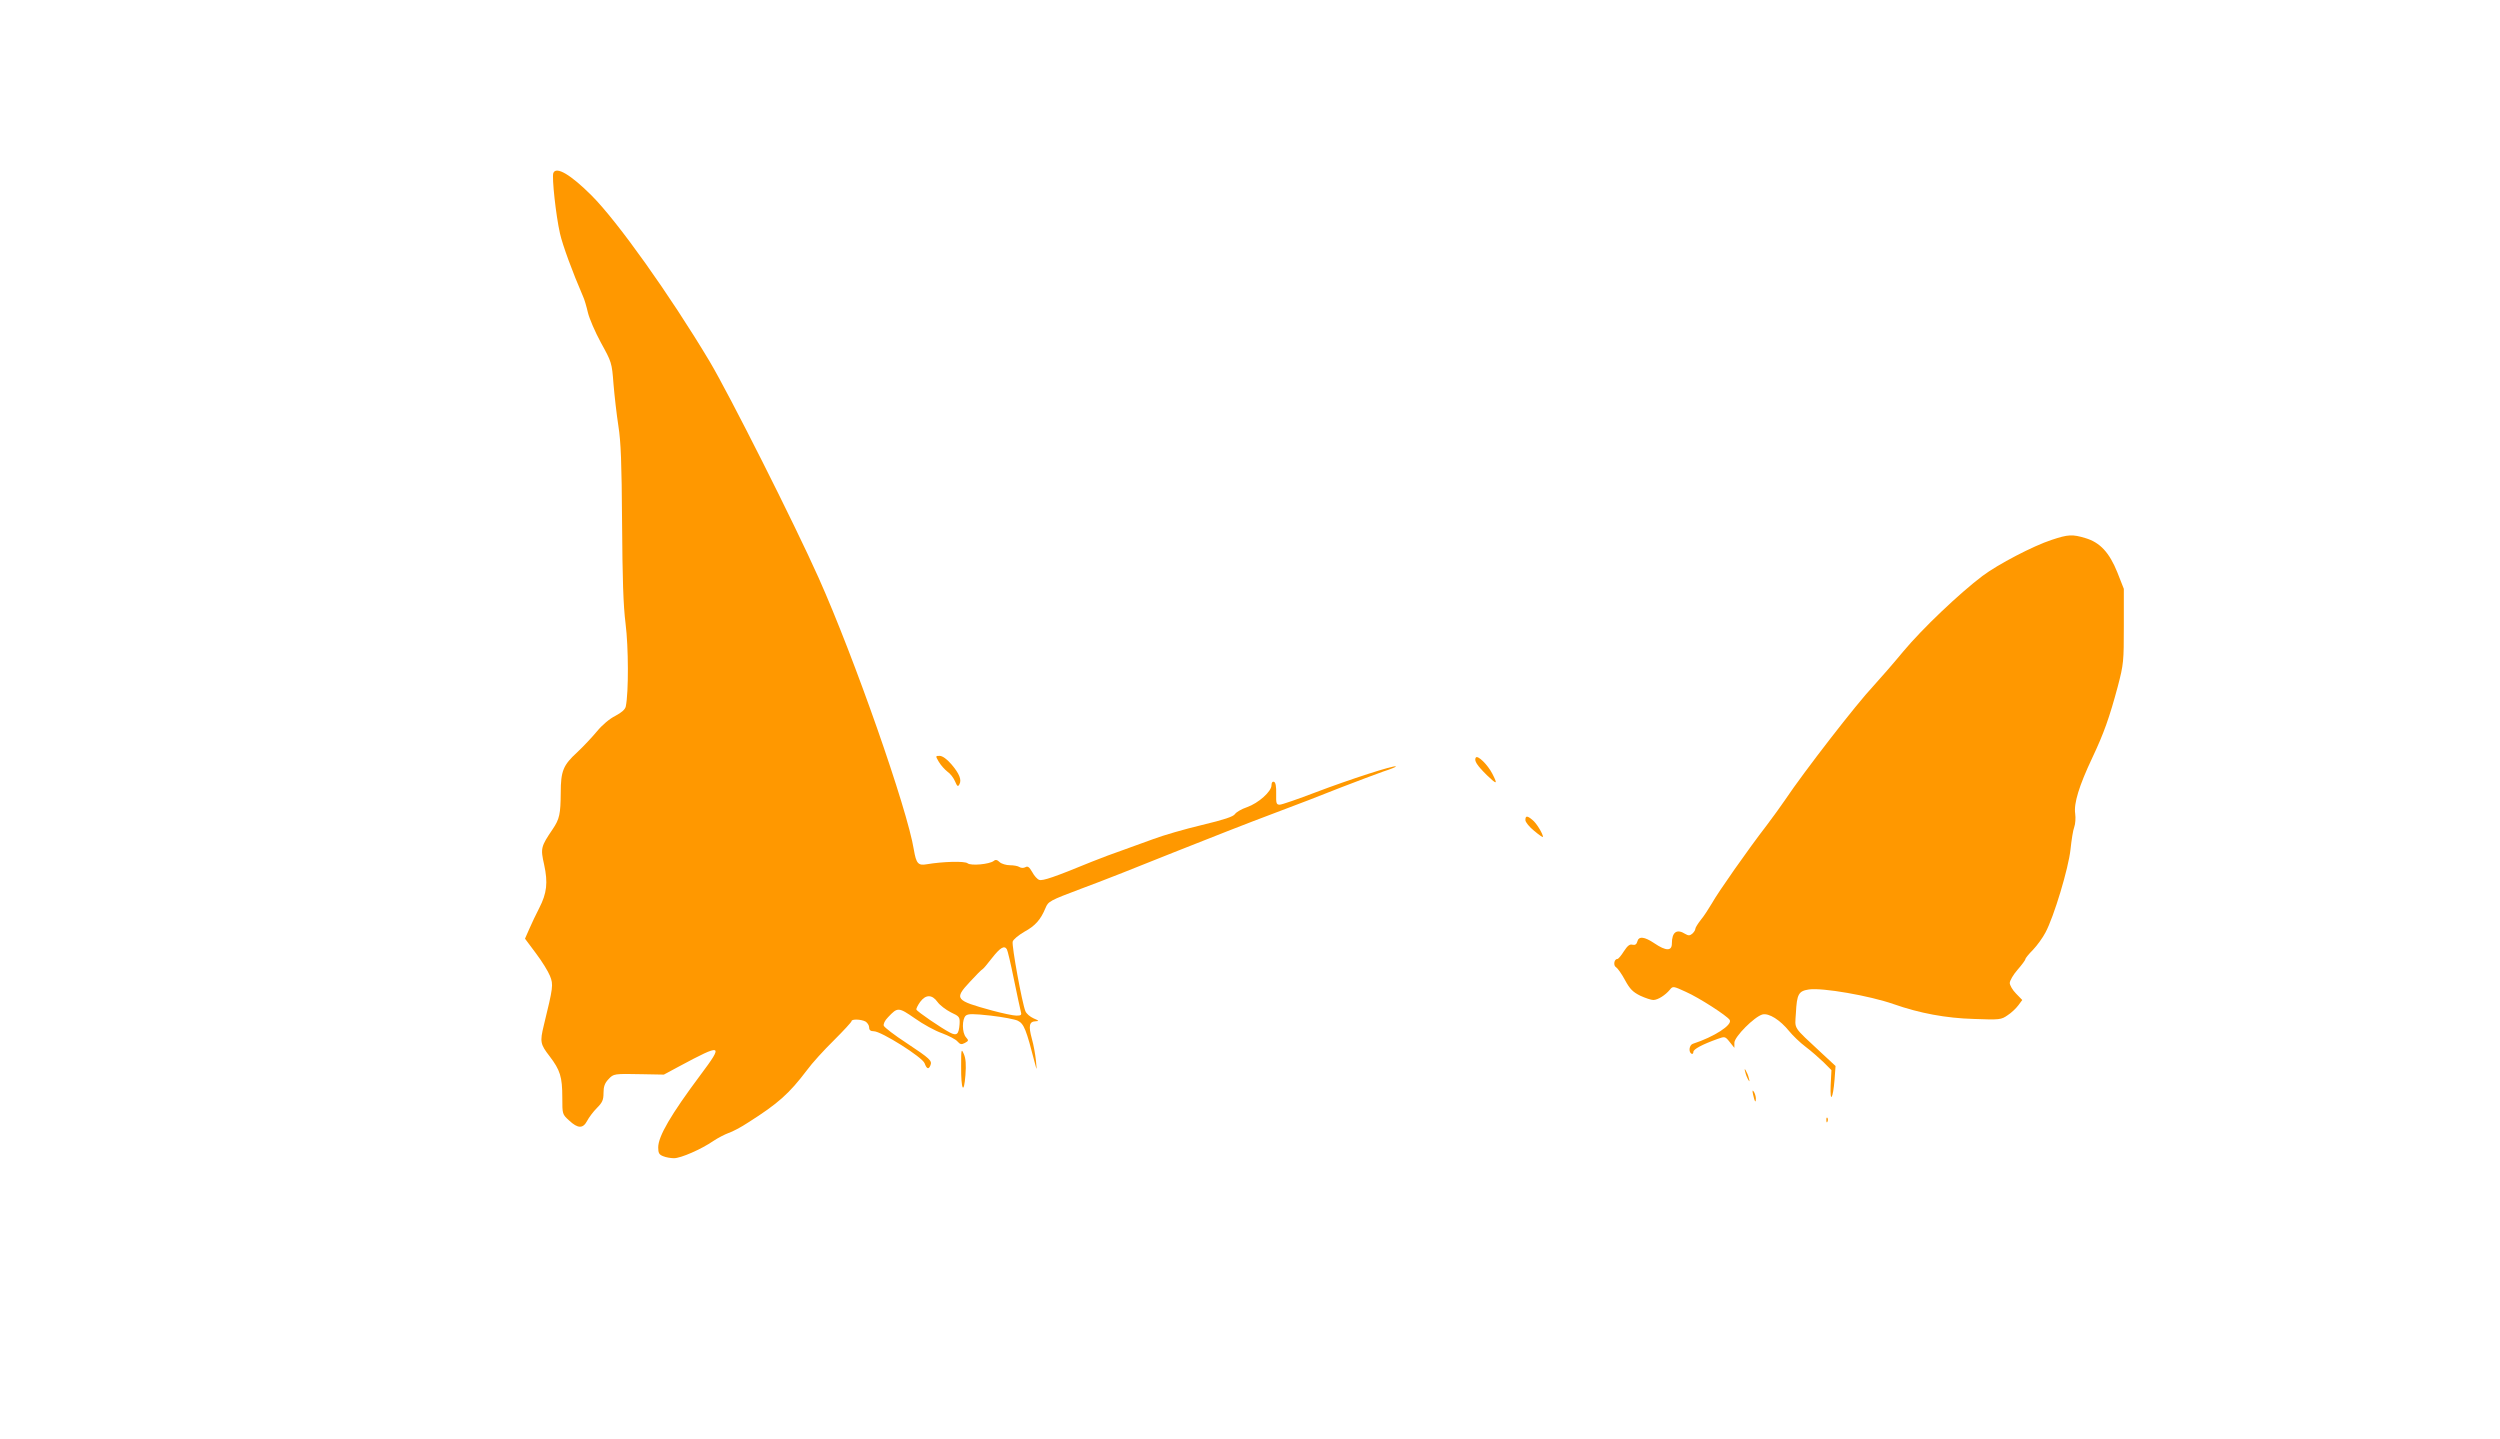 <?xml version="1.0" standalone="no"?>
<!DOCTYPE svg PUBLIC "-//W3C//DTD SVG 20010904//EN"
 "http://www.w3.org/TR/2001/REC-SVG-20010904/DTD/svg10.dtd">
<svg version="1.0" xmlns="http://www.w3.org/2000/svg"
 width="1280pt" height="737pt" viewBox="0 0 1280 737"
 preserveAspectRatio="xMidYMid meet">
<g transform="translate(0,737) scale(0.1,-0.1)"
fill="#ff9800" stroke="none">
<path d="M2833 6484 c-8 -22 13 -216 34 -309 13 -59 65 -200 117 -320 8 -16
19 -55 26 -85 7 -30 37 -100 67 -155 54 -98 56 -102 64 -210 5 -60 16 -157 25
-215 13 -82 17 -189 19 -495 2 -290 6 -423 18 -519 15 -119 16 -351 1 -423 -3
-15 -21 -31 -53 -48 -30 -15 -67 -46 -95 -80 -25 -30 -70 -78 -101 -107 -71
-65 -84 -95 -84 -207 -1 -109 -6 -134 -41 -186 -61 -90 -63 -98 -44 -182 20
-92 14 -146 -25 -222 -16 -31 -39 -79 -51 -107 l-22 -50 56 -75 c31 -41 63
-93 72 -116 18 -45 16 -57 -32 -254 -20 -83 -18 -95 30 -157 54 -71 65 -105
65 -212 0 -85 0 -85 35 -117 45 -42 71 -42 92 -2 9 17 31 47 50 66 28 28 34
41 34 77 0 32 6 50 25 70 27 29 27 29 177 26 l107 -2 78 42 c222 119 229 116
110 -43 -153 -205 -217 -315 -217 -372 0 -29 5 -37 26 -45 14 -6 39 -10 55
-10 35 0 140 46 201 88 24 16 59 34 78 41 19 6 65 30 101 54 153 97 209 147
300 267 26 36 89 105 139 154 49 49 90 93 90 98 0 11 47 10 71 -2 10 -6 19
-20 19 -30 0 -14 7 -20 24 -20 38 0 249 -133 260 -164 11 -30 21 -33 30 -10 9
23 -1 33 -123 114 -60 39 -112 79 -116 88 -3 9 5 27 22 44 49 52 53 52 137 -6
42 -30 104 -64 139 -76 34 -13 70 -31 79 -42 14 -16 21 -17 38 -8 20 11 20 13
6 29 -21 23 -21 94 -1 111 12 10 37 10 128 0 61 -7 124 -19 138 -26 32 -16 43
-44 88 -219 10 -38 10 -38 5 15 -3 30 -12 81 -21 112 -18 66 -13 88 19 89 20
1 18 3 -10 15 -18 8 -37 24 -42 37 -17 41 -71 337 -65 356 3 11 30 33 59 50
57 31 84 62 109 122 14 34 21 38 183 99 93 34 306 118 474 186 168 67 395 156
505 197 110 41 268 102 350 135 83 32 181 69 218 82 38 12 66 24 64 26 -7 8
-241 -68 -409 -132 -92 -35 -175 -64 -186 -64 -17 0 -19 7 -18 56 1 38 -3 58
-11 61 -8 3 -13 -4 -13 -18 0 -31 -66 -91 -126 -112 -27 -9 -54 -25 -61 -35
-8 -13 -56 -29 -169 -56 -88 -21 -199 -53 -249 -72 -49 -18 -121 -44 -160 -58
-38 -13 -108 -39 -155 -58 -192 -79 -251 -99 -269 -93 -10 3 -26 21 -36 40
-15 26 -23 32 -35 25 -9 -5 -22 -5 -31 1 -7 5 -29 9 -48 9 -19 0 -43 7 -53 16
-12 12 -21 14 -30 6 -22 -17 -117 -26 -134 -12 -14 12 -126 9 -209 -5 -44 -8
-54 4 -66 74 -33 208 -306 986 -487 1391 -126 282 -459 942 -559 1110 -204
341 -472 717 -604 849 -108 108 -182 151 -196 115z m2322 -3974 c4 -6 20 -74
36 -153 16 -78 32 -152 35 -164 6 -20 3 -23 -22 -23 -16 0 -72 12 -124 26
-190 52 -196 59 -114 147 31 34 60 63 65 65 4 2 26 28 49 58 41 52 62 65 75
44z m-355 -270 c12 -17 43 -40 68 -53 45 -21 47 -24 45 -61 -4 -52 -14 -61
-49 -43 -44 23 -169 108 -172 118 -2 4 7 22 19 39 29 39 61 39 89 0z"/>
<path d="M10505 4606 c-95 -31 -275 -125 -355 -185 -119 -90 -308 -270 -404
-385 -52 -63 -122 -143 -154 -178 -86 -91 -357 -441 -452 -583 -18 -27 -61
-86 -94 -130 -95 -123 -250 -344 -281 -400 -16 -27 -41 -66 -57 -85 -15 -19
-28 -40 -28 -46 0 -6 -7 -17 -16 -25 -12 -10 -20 -10 -35 -1 -44 28 -69 10
-69 -49 0 -39 -30 -39 -89 1 -52 35 -81 38 -88 9 -4 -14 -11 -19 -25 -16 -14
4 -25 -5 -44 -34 -13 -21 -28 -39 -33 -39 -17 0 -22 -34 -7 -42 8 -5 29 -34
46 -66 25 -46 40 -61 78 -80 26 -12 56 -22 67 -22 23 0 62 25 85 53 15 19 18
18 81 -11 68 -30 212 -123 225 -144 16 -25 -80 -87 -188 -122 -19 -6 -24 -41
-8 -51 6 -3 10 1 10 9 0 14 44 38 125 67 36 13 38 13 61 -16 l24 -30 0 26 c0
31 103 134 144 145 33 8 90 -28 137 -86 18 -22 55 -58 83 -79 28 -21 69 -57
92 -79 l41 -41 -4 -78 c-4 -95 12 -70 20 30 l5 69 -71 66 c-151 141 -137 119
-132 205 5 98 14 113 67 121 69 10 310 -32 433 -75 134 -47 269 -72 410 -76
134 -5 141 -4 174 19 19 12 43 35 55 51 l20 27 -32 33 c-18 18 -32 43 -32 54
0 12 18 43 40 68 22 25 40 50 40 54 0 5 17 26 39 48 21 22 50 62 64 89 43 80
118 329 128 425 5 48 13 99 19 114 6 16 8 47 5 69 -8 52 20 143 87 285 60 127
88 206 131 366 30 115 31 128 31 310 l0 190 -33 84 c-41 102 -89 154 -164 176
-66 20 -88 19 -172 -9z"/>
<path d="M4807 3469 c10 -17 30 -39 44 -50 15 -10 32 -33 39 -50 11 -26 15
-28 22 -15 13 23 0 55 -41 103 -23 27 -45 42 -59 43 -23 0 -23 0 -5 -31z"/>
<path d="M7556 3491 c-10 -15 6 -40 58 -91 51 -49 55 -47 27 8 -24 47 -76 98
-85 83z"/>
<path d="M7810 3171 c0 -10 20 -35 45 -55 25 -21 45 -35 45 -31 0 16 -34 72
-54 87 -27 23 -36 22 -36 -1z"/>
<path d="M4921 1910 c-1 -120 14 -149 22 -45 4 54 2 85 -8 108 -13 30 -14 27
-14 -63z"/>
<path d="M8936 1880 c3 -14 11 -32 16 -40 6 -10 7 -7 2 10 -3 14 -11 32 -16
40 -6 10 -7 7 -2 -10z"/>
<path d="M8976 1765 c8 -37 14 -45 14 -19 0 10 -5 26 -10 34 -8 11 -9 7 -4
-15z"/>
<path d="M9351 1634 c0 -11 3 -14 6 -6 3 7 2 16 -1 19 -3 4 -6 -2 -5 -13z"/>
</g>
</svg>
